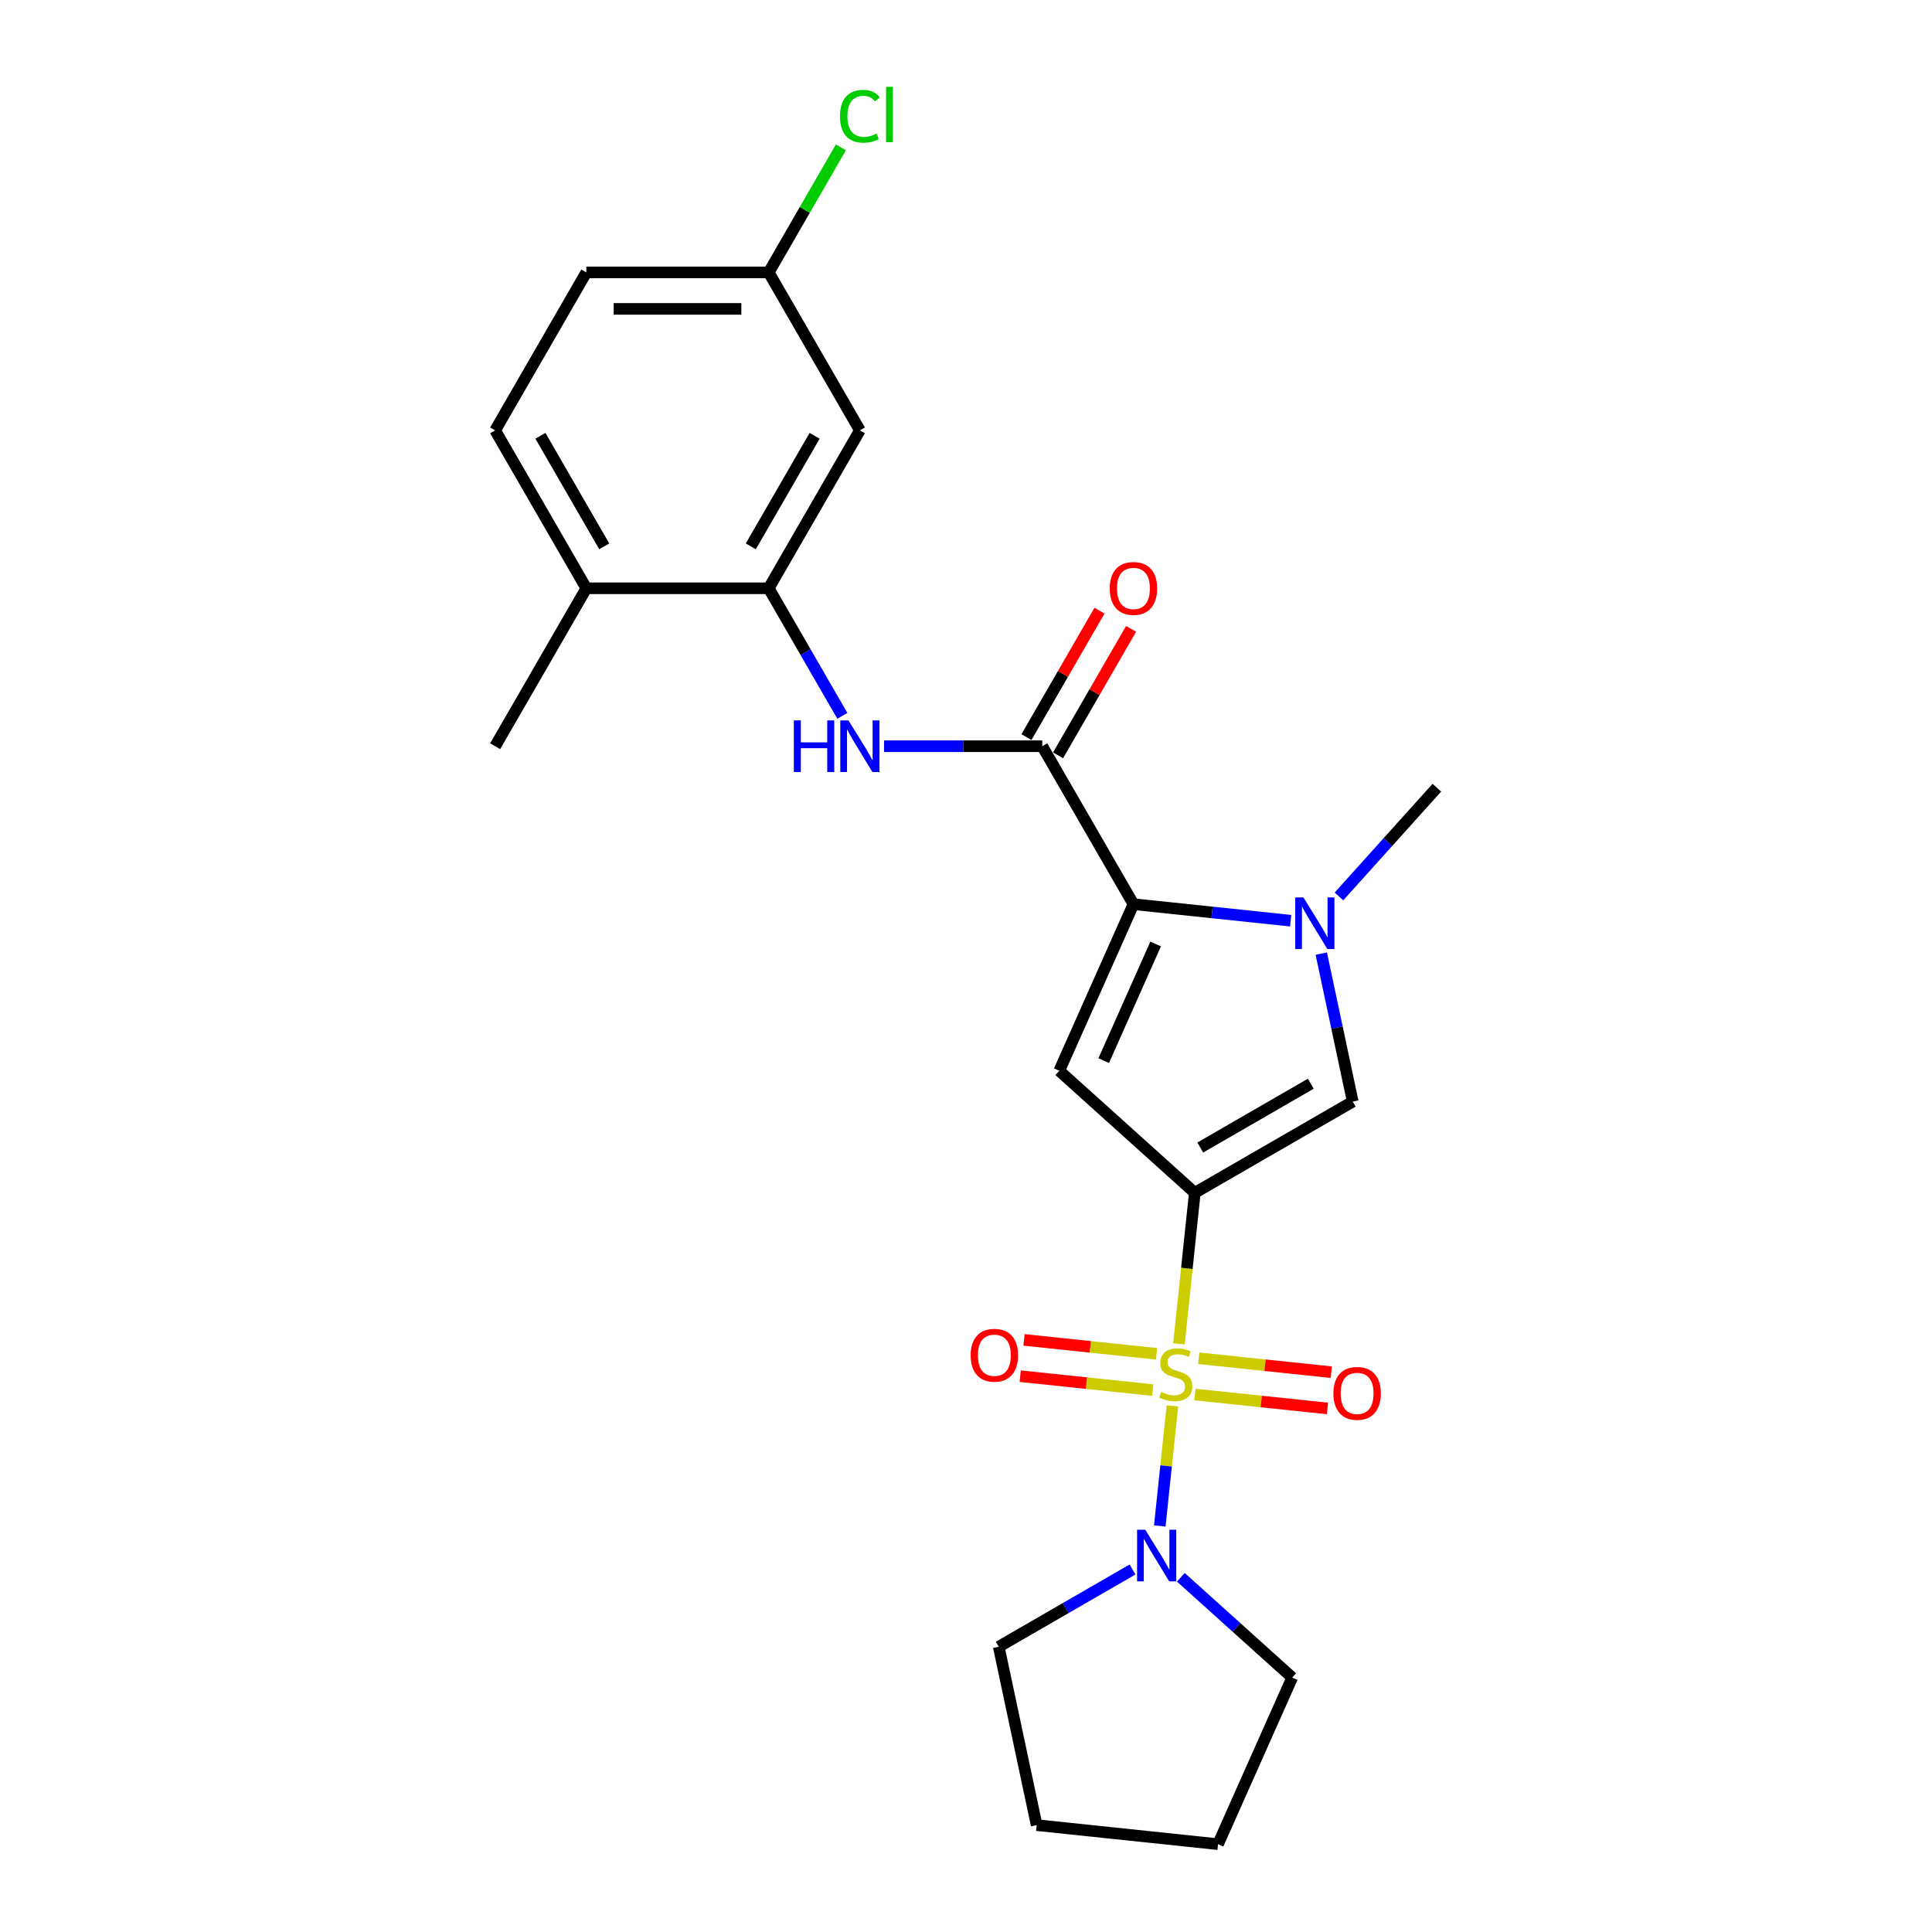 <?xml version='1.0' encoding='iso-8859-1'?>
<svg version='1.1' baseProfile='full'
              xmlns='http://www.w3.org/2000/svg'
                      xmlns:rdkit='http://www.rdkit.org/xml'
                      xmlns:xlink='http://www.w3.org/1999/xlink'
                  xml:space='preserve'
width='1000px' height='1000px' viewBox='0 0 1000 1000'>
<!-- END OF HEADER -->
<rect style='opacity:1.0;fill:#FFFFFF;stroke:none' width='1000' height='1000' x='0' y='0'> </rect>
<path class='bond-0' d='M 610.209,695.582 L 614.318,656.487' style='fill:none;fill-rule:evenodd;stroke:#CCCC00;stroke-width:6px;stroke-linecap:butt;stroke-linejoin:miter;stroke-opacity:1' />
<path class='bond-0' d='M 614.318,656.487 L 618.427,617.392' style='fill:none;fill-rule:evenodd;stroke:#000000;stroke-width:6px;stroke-linecap:butt;stroke-linejoin:miter;stroke-opacity:1' />
<path class='bond-6' d='M 606.835,727.676 L 603.569,758.755' style='fill:none;fill-rule:evenodd;stroke:#CCCC00;stroke-width:6px;stroke-linecap:butt;stroke-linejoin:miter;stroke-opacity:1' />
<path class='bond-6' d='M 603.569,758.755 L 600.302,789.834' style='fill:none;fill-rule:evenodd;stroke:#0000FF;stroke-width:6px;stroke-linecap:butt;stroke-linejoin:miter;stroke-opacity:1' />
<path class='bond-9' d='M 598.615,700.733 L 564.32,697.129' style='fill:none;fill-rule:evenodd;stroke:#CCCC00;stroke-width:6px;stroke-linecap:butt;stroke-linejoin:miter;stroke-opacity:1' />
<path class='bond-9' d='M 564.32,697.129 L 530.025,693.524' style='fill:none;fill-rule:evenodd;stroke:#FF0000;stroke-width:6px;stroke-linecap:butt;stroke-linejoin:miter;stroke-opacity:1' />
<path class='bond-9' d='M 596.642,719.509 L 562.347,715.905' style='fill:none;fill-rule:evenodd;stroke:#CCCC00;stroke-width:6px;stroke-linecap:butt;stroke-linejoin:miter;stroke-opacity:1' />
<path class='bond-9' d='M 562.347,715.905 L 528.051,712.3' style='fill:none;fill-rule:evenodd;stroke:#FF0000;stroke-width:6px;stroke-linecap:butt;stroke-linejoin:miter;stroke-opacity:1' />
<path class='bond-10' d='M 618.504,721.807 L 652.799,725.411' style='fill:none;fill-rule:evenodd;stroke:#CCCC00;stroke-width:6px;stroke-linecap:butt;stroke-linejoin:miter;stroke-opacity:1' />
<path class='bond-10' d='M 652.799,725.411 L 687.095,729.016' style='fill:none;fill-rule:evenodd;stroke:#FF0000;stroke-width:6px;stroke-linecap:butt;stroke-linejoin:miter;stroke-opacity:1' />
<path class='bond-10' d='M 620.477,703.031 L 654.773,706.636' style='fill:none;fill-rule:evenodd;stroke:#CCCC00;stroke-width:6px;stroke-linecap:butt;stroke-linejoin:miter;stroke-opacity:1' />
<path class='bond-10' d='M 654.773,706.636 L 689.068,710.24' style='fill:none;fill-rule:evenodd;stroke:#FF0000;stroke-width:6px;stroke-linecap:butt;stroke-linejoin:miter;stroke-opacity:1' />
<path class='bond-1' d='M 618.427,617.392 L 548.277,554.229' style='fill:none;fill-rule:evenodd;stroke:#000000;stroke-width:6px;stroke-linecap:butt;stroke-linejoin:miter;stroke-opacity:1' />
<path class='bond-4' d='M 618.427,617.392 L 700.175,570.194' style='fill:none;fill-rule:evenodd;stroke:#000000;stroke-width:6px;stroke-linecap:butt;stroke-linejoin:miter;stroke-opacity:1' />
<path class='bond-4' d='M 621.249,593.963 L 678.473,560.924' style='fill:none;fill-rule:evenodd;stroke:#000000;stroke-width:6px;stroke-linecap:butt;stroke-linejoin:miter;stroke-opacity:1' />
<path class='bond-2' d='M 548.277,554.229 L 586.671,467.995' style='fill:none;fill-rule:evenodd;stroke:#000000;stroke-width:6px;stroke-linecap:butt;stroke-linejoin:miter;stroke-opacity:1' />
<path class='bond-2' d='M 571.283,548.973 L 598.159,488.609' style='fill:none;fill-rule:evenodd;stroke:#000000;stroke-width:6px;stroke-linecap:butt;stroke-linejoin:miter;stroke-opacity:1' />
<path class='bond-5' d='M 586.671,467.995 L 539.474,386.246' style='fill:none;fill-rule:evenodd;stroke:#000000;stroke-width:6px;stroke-linecap:butt;stroke-linejoin:miter;stroke-opacity:1' />
<path class='bond-25' d='M 586.671,467.995 L 627.361,472.272' style='fill:none;fill-rule:evenodd;stroke:#000000;stroke-width:6px;stroke-linecap:butt;stroke-linejoin:miter;stroke-opacity:1' />
<path class='bond-25' d='M 627.361,472.272 L 668.051,476.548' style='fill:none;fill-rule:evenodd;stroke:#0000FF;stroke-width:6px;stroke-linecap:butt;stroke-linejoin:miter;stroke-opacity:1' />
<path class='bond-3' d='M 683.892,493.588 L 692.034,531.891' style='fill:none;fill-rule:evenodd;stroke:#0000FF;stroke-width:6px;stroke-linecap:butt;stroke-linejoin:miter;stroke-opacity:1' />
<path class='bond-3' d='M 692.034,531.891 L 700.175,570.194' style='fill:none;fill-rule:evenodd;stroke:#000000;stroke-width:6px;stroke-linecap:butt;stroke-linejoin:miter;stroke-opacity:1' />
<path class='bond-16' d='M 693.047,463.982 L 718.38,435.847' style='fill:none;fill-rule:evenodd;stroke:#0000FF;stroke-width:6px;stroke-linecap:butt;stroke-linejoin:miter;stroke-opacity:1' />
<path class='bond-16' d='M 718.38,435.847 L 743.712,407.713' style='fill:none;fill-rule:evenodd;stroke:#000000;stroke-width:6px;stroke-linecap:butt;stroke-linejoin:miter;stroke-opacity:1' />
<path class='bond-7' d='M 539.474,386.246 L 498.525,386.246' style='fill:none;fill-rule:evenodd;stroke:#000000;stroke-width:6px;stroke-linecap:butt;stroke-linejoin:miter;stroke-opacity:1' />
<path class='bond-7' d='M 498.525,386.246 L 457.576,386.246' style='fill:none;fill-rule:evenodd;stroke:#0000FF;stroke-width:6px;stroke-linecap:butt;stroke-linejoin:miter;stroke-opacity:1' />
<path class='bond-12' d='M 547.648,390.966 L 566.544,358.238' style='fill:none;fill-rule:evenodd;stroke:#000000;stroke-width:6px;stroke-linecap:butt;stroke-linejoin:miter;stroke-opacity:1' />
<path class='bond-12' d='M 566.544,358.238 L 585.44,325.51' style='fill:none;fill-rule:evenodd;stroke:#FF0000;stroke-width:6px;stroke-linecap:butt;stroke-linejoin:miter;stroke-opacity:1' />
<path class='bond-12' d='M 531.299,381.526 L 550.194,348.798' style='fill:none;fill-rule:evenodd;stroke:#000000;stroke-width:6px;stroke-linecap:butt;stroke-linejoin:miter;stroke-opacity:1' />
<path class='bond-12' d='M 550.194,348.798 L 569.09,316.07' style='fill:none;fill-rule:evenodd;stroke:#FF0000;stroke-width:6px;stroke-linecap:butt;stroke-linejoin:miter;stroke-opacity:1' />
<path class='bond-19' d='M 611.191,816.402 L 640.016,842.356' style='fill:none;fill-rule:evenodd;stroke:#0000FF;stroke-width:6px;stroke-linecap:butt;stroke-linejoin:miter;stroke-opacity:1' />
<path class='bond-19' d='M 640.016,842.356 L 668.842,868.311' style='fill:none;fill-rule:evenodd;stroke:#000000;stroke-width:6px;stroke-linecap:butt;stroke-linejoin:miter;stroke-opacity:1' />
<path class='bond-20' d='M 586.195,812.364 L 551.569,832.355' style='fill:none;fill-rule:evenodd;stroke:#0000FF;stroke-width:6px;stroke-linecap:butt;stroke-linejoin:miter;stroke-opacity:1' />
<path class='bond-20' d='M 551.569,832.355 L 516.944,852.346' style='fill:none;fill-rule:evenodd;stroke:#000000;stroke-width:6px;stroke-linecap:butt;stroke-linejoin:miter;stroke-opacity:1' />
<path class='bond-8' d='M 435.999,370.52 L 416.94,337.509' style='fill:none;fill-rule:evenodd;stroke:#0000FF;stroke-width:6px;stroke-linecap:butt;stroke-linejoin:miter;stroke-opacity:1' />
<path class='bond-8' d='M 416.94,337.509 L 397.881,304.498' style='fill:none;fill-rule:evenodd;stroke:#000000;stroke-width:6px;stroke-linecap:butt;stroke-linejoin:miter;stroke-opacity:1' />
<path class='bond-11' d='M 397.881,304.498 L 445.078,222.749' style='fill:none;fill-rule:evenodd;stroke:#000000;stroke-width:6px;stroke-linecap:butt;stroke-linejoin:miter;stroke-opacity:1' />
<path class='bond-11' d='M 388.611,282.796 L 421.649,225.572' style='fill:none;fill-rule:evenodd;stroke:#000000;stroke-width:6px;stroke-linecap:butt;stroke-linejoin:miter;stroke-opacity:1' />
<path class='bond-13' d='M 397.881,304.498 L 303.485,304.498' style='fill:none;fill-rule:evenodd;stroke:#000000;stroke-width:6px;stroke-linecap:butt;stroke-linejoin:miter;stroke-opacity:1' />
<path class='bond-15' d='M 445.078,222.749 L 397.881,141' style='fill:none;fill-rule:evenodd;stroke:#000000;stroke-width:6px;stroke-linecap:butt;stroke-linejoin:miter;stroke-opacity:1' />
<path class='bond-14' d='M 303.485,304.498 L 256.288,222.749' style='fill:none;fill-rule:evenodd;stroke:#000000;stroke-width:6px;stroke-linecap:butt;stroke-linejoin:miter;stroke-opacity:1' />
<path class='bond-14' d='M 312.756,282.796 L 279.717,225.572' style='fill:none;fill-rule:evenodd;stroke:#000000;stroke-width:6px;stroke-linecap:butt;stroke-linejoin:miter;stroke-opacity:1' />
<path class='bond-21' d='M 303.485,304.498 L 256.288,386.246' style='fill:none;fill-rule:evenodd;stroke:#000000;stroke-width:6px;stroke-linecap:butt;stroke-linejoin:miter;stroke-opacity:1' />
<path class='bond-17' d='M 256.288,222.749 L 303.485,141' style='fill:none;fill-rule:evenodd;stroke:#000000;stroke-width:6px;stroke-linecap:butt;stroke-linejoin:miter;stroke-opacity:1' />
<path class='bond-18' d='M 397.881,141 L 416.564,108.64' style='fill:none;fill-rule:evenodd;stroke:#000000;stroke-width:6px;stroke-linecap:butt;stroke-linejoin:miter;stroke-opacity:1' />
<path class='bond-18' d='M 416.564,108.64 L 435.247,76.28' style='fill:none;fill-rule:evenodd;stroke:#00CC00;stroke-width:6px;stroke-linecap:butt;stroke-linejoin:miter;stroke-opacity:1' />
<path class='bond-26' d='M 397.881,141 L 303.485,141' style='fill:none;fill-rule:evenodd;stroke:#000000;stroke-width:6px;stroke-linecap:butt;stroke-linejoin:miter;stroke-opacity:1' />
<path class='bond-26' d='M 383.721,159.879 L 317.645,159.879' style='fill:none;fill-rule:evenodd;stroke:#000000;stroke-width:6px;stroke-linecap:butt;stroke-linejoin:miter;stroke-opacity:1' />
<path class='bond-23' d='M 668.842,868.311 L 630.448,954.545' style='fill:none;fill-rule:evenodd;stroke:#000000;stroke-width:6px;stroke-linecap:butt;stroke-linejoin:miter;stroke-opacity:1' />
<path class='bond-22' d='M 516.944,852.346 L 536.57,944.678' style='fill:none;fill-rule:evenodd;stroke:#000000;stroke-width:6px;stroke-linecap:butt;stroke-linejoin:miter;stroke-opacity:1' />
<path class='bond-24' d='M 536.57,944.678 L 630.448,954.545' style='fill:none;fill-rule:evenodd;stroke:#000000;stroke-width:6px;stroke-linecap:butt;stroke-linejoin:miter;stroke-opacity:1' />
<path  class='atom-0' d='M 601.008 720.445
Q 601.31 720.559, 602.556 721.087
Q 603.802 721.616, 605.161 721.956
Q 606.558 722.258, 607.918 722.258
Q 610.448 722.258, 611.92 721.05
Q 613.393 719.804, 613.393 717.651
Q 613.393 716.179, 612.637 715.273
Q 611.92 714.366, 610.787 713.875
Q 609.655 713.385, 607.767 712.818
Q 605.388 712.101, 603.953 711.421
Q 602.556 710.742, 601.537 709.307
Q 600.555 707.872, 600.555 705.455
Q 600.555 702.095, 602.82 700.018
Q 605.124 697.942, 609.655 697.942
Q 612.751 697.942, 616.262 699.414
L 615.394 702.322
Q 612.184 701, 609.768 701
Q 607.163 701, 605.728 702.095
Q 604.293 703.152, 604.331 705.002
Q 604.331 706.437, 605.048 707.306
Q 605.803 708.174, 606.86 708.665
Q 607.955 709.156, 609.768 709.722
Q 612.184 710.477, 613.619 711.232
Q 615.054 711.988, 616.073 713.536
Q 617.131 715.046, 617.131 717.651
Q 617.131 721.352, 614.639 723.353
Q 612.184 725.316, 608.069 725.316
Q 605.69 725.316, 603.878 724.788
Q 602.103 724.297, 599.989 723.428
L 601.008 720.445
' fill='#CCCC00'/>
<path  class='atom-4' d='M 674.64 464.496
L 683.4 478.655
Q 684.269 480.052, 685.666 482.582
Q 687.063 485.111, 687.138 485.262
L 687.138 464.496
L 690.687 464.496
L 690.687 491.228
L 687.025 491.228
L 677.623 475.747
Q 676.528 473.935, 675.358 471.858
Q 674.225 469.782, 673.885 469.14
L 673.885 491.228
L 670.411 491.228
L 670.411 464.496
L 674.64 464.496
' fill='#0000FF'/>
<path  class='atom-7' d='M 592.783 791.782
L 601.543 805.941
Q 602.412 807.338, 603.809 809.868
Q 605.206 812.398, 605.281 812.549
L 605.281 791.782
L 608.831 791.782
L 608.831 818.515
L 605.168 818.515
L 595.766 803.034
Q 594.671 801.221, 593.501 799.145
Q 592.368 797.068, 592.028 796.426
L 592.028 818.515
L 588.555 818.515
L 588.555 791.782
L 592.783 791.782
' fill='#0000FF'/>
<path  class='atom-8' d='M 410.888 372.88
L 414.513 372.88
L 414.513 384.245
L 428.182 384.245
L 428.182 372.88
L 431.806 372.88
L 431.806 399.613
L 428.182 399.613
L 428.182 387.266
L 414.513 387.266
L 414.513 399.613
L 410.888 399.613
L 410.888 372.88
' fill='#0000FF'/>
<path  class='atom-8' d='M 439.169 372.88
L 447.929 387.039
Q 448.798 388.436, 450.195 390.966
Q 451.592 393.496, 451.667 393.647
L 451.667 372.88
L 455.216 372.88
L 455.216 399.613
L 451.554 399.613
L 442.152 384.132
Q 441.057 382.319, 439.887 380.243
Q 438.754 378.166, 438.414 377.524
L 438.414 399.613
L 434.94 399.613
L 434.94 372.88
L 439.169 372.88
' fill='#0000FF'/>
<path  class='atom-10' d='M 502.41 701.479
Q 502.41 695.06, 505.582 691.473
Q 508.753 687.886, 514.681 687.886
Q 520.609 687.886, 523.781 691.473
Q 526.953 695.06, 526.953 701.479
Q 526.953 707.973, 523.743 711.673
Q 520.534 715.336, 514.681 715.336
Q 508.791 715.336, 505.582 711.673
Q 502.41 708.011, 502.41 701.479
M 514.681 712.315
Q 518.759 712.315, 520.949 709.597
Q 523.177 706.84, 523.177 701.479
Q 523.177 696.23, 520.949 693.587
Q 518.759 690.906, 514.681 690.906
Q 510.604 690.906, 508.376 693.549
Q 506.186 696.193, 506.186 701.479
Q 506.186 706.878, 508.376 709.597
Q 510.604 712.315, 514.681 712.315
' fill='#FF0000'/>
<path  class='atom-11' d='M 690.166 721.213
Q 690.166 714.794, 693.338 711.207
Q 696.51 707.62, 702.438 707.62
Q 708.366 707.62, 711.537 711.207
Q 714.709 714.794, 714.709 721.213
Q 714.709 727.707, 711.5 731.407
Q 708.29 735.07, 702.438 735.07
Q 696.547 735.07, 693.338 731.407
Q 690.166 727.745, 690.166 721.213
M 702.438 732.049
Q 706.516 732.049, 708.706 729.331
Q 710.933 726.574, 710.933 721.213
Q 710.933 715.964, 708.706 713.321
Q 706.516 710.64, 702.438 710.64
Q 698.36 710.64, 696.132 713.283
Q 693.942 715.927, 693.942 721.213
Q 693.942 726.612, 696.132 729.331
Q 698.36 732.049, 702.438 732.049
' fill='#FF0000'/>
<path  class='atom-13' d='M 574.4 304.573
Q 574.4 298.154, 577.572 294.567
Q 580.743 290.98, 586.671 290.98
Q 592.599 290.98, 595.771 294.567
Q 598.943 298.154, 598.943 304.573
Q 598.943 311.067, 595.733 314.768
Q 592.524 318.43, 586.671 318.43
Q 580.781 318.43, 577.572 314.768
Q 574.4 311.105, 574.4 304.573
M 586.671 315.41
Q 590.749 315.41, 592.939 312.691
Q 595.167 309.935, 595.167 304.573
Q 595.167 299.325, 592.939 296.682
Q 590.749 294.001, 586.671 294.001
Q 582.593 294.001, 580.366 296.644
Q 578.176 299.287, 578.176 304.573
Q 578.176 309.972, 580.366 312.691
Q 582.593 315.41, 586.671 315.41
' fill='#FF0000'/>
<path  class='atom-19' d='M 434.77 60.176
Q 434.77 53.531, 437.867 50.057
Q 441 46.546, 446.929 46.546
Q 452.441 46.546, 455.386 50.435
L 452.894 52.474
Q 450.742 49.642, 446.929 49.642
Q 442.888 49.642, 440.736 52.361
Q 438.622 55.041, 438.622 60.176
Q 438.622 65.463, 440.812 68.181
Q 443.039 70.9, 447.344 70.9
Q 450.289 70.9, 453.725 69.125
L 454.782 71.957
Q 453.385 72.863, 451.271 73.392
Q 449.156 73.92, 446.815 73.92
Q 441 73.92, 437.867 70.371
Q 434.77 66.822, 434.77 60.176
' fill='#00CC00'/>
<path  class='atom-19' d='M 458.634 44.922
L 462.107 44.922
L 462.107 73.581
L 458.634 73.581
L 458.634 44.922
' fill='#00CC00'/>
</svg>
